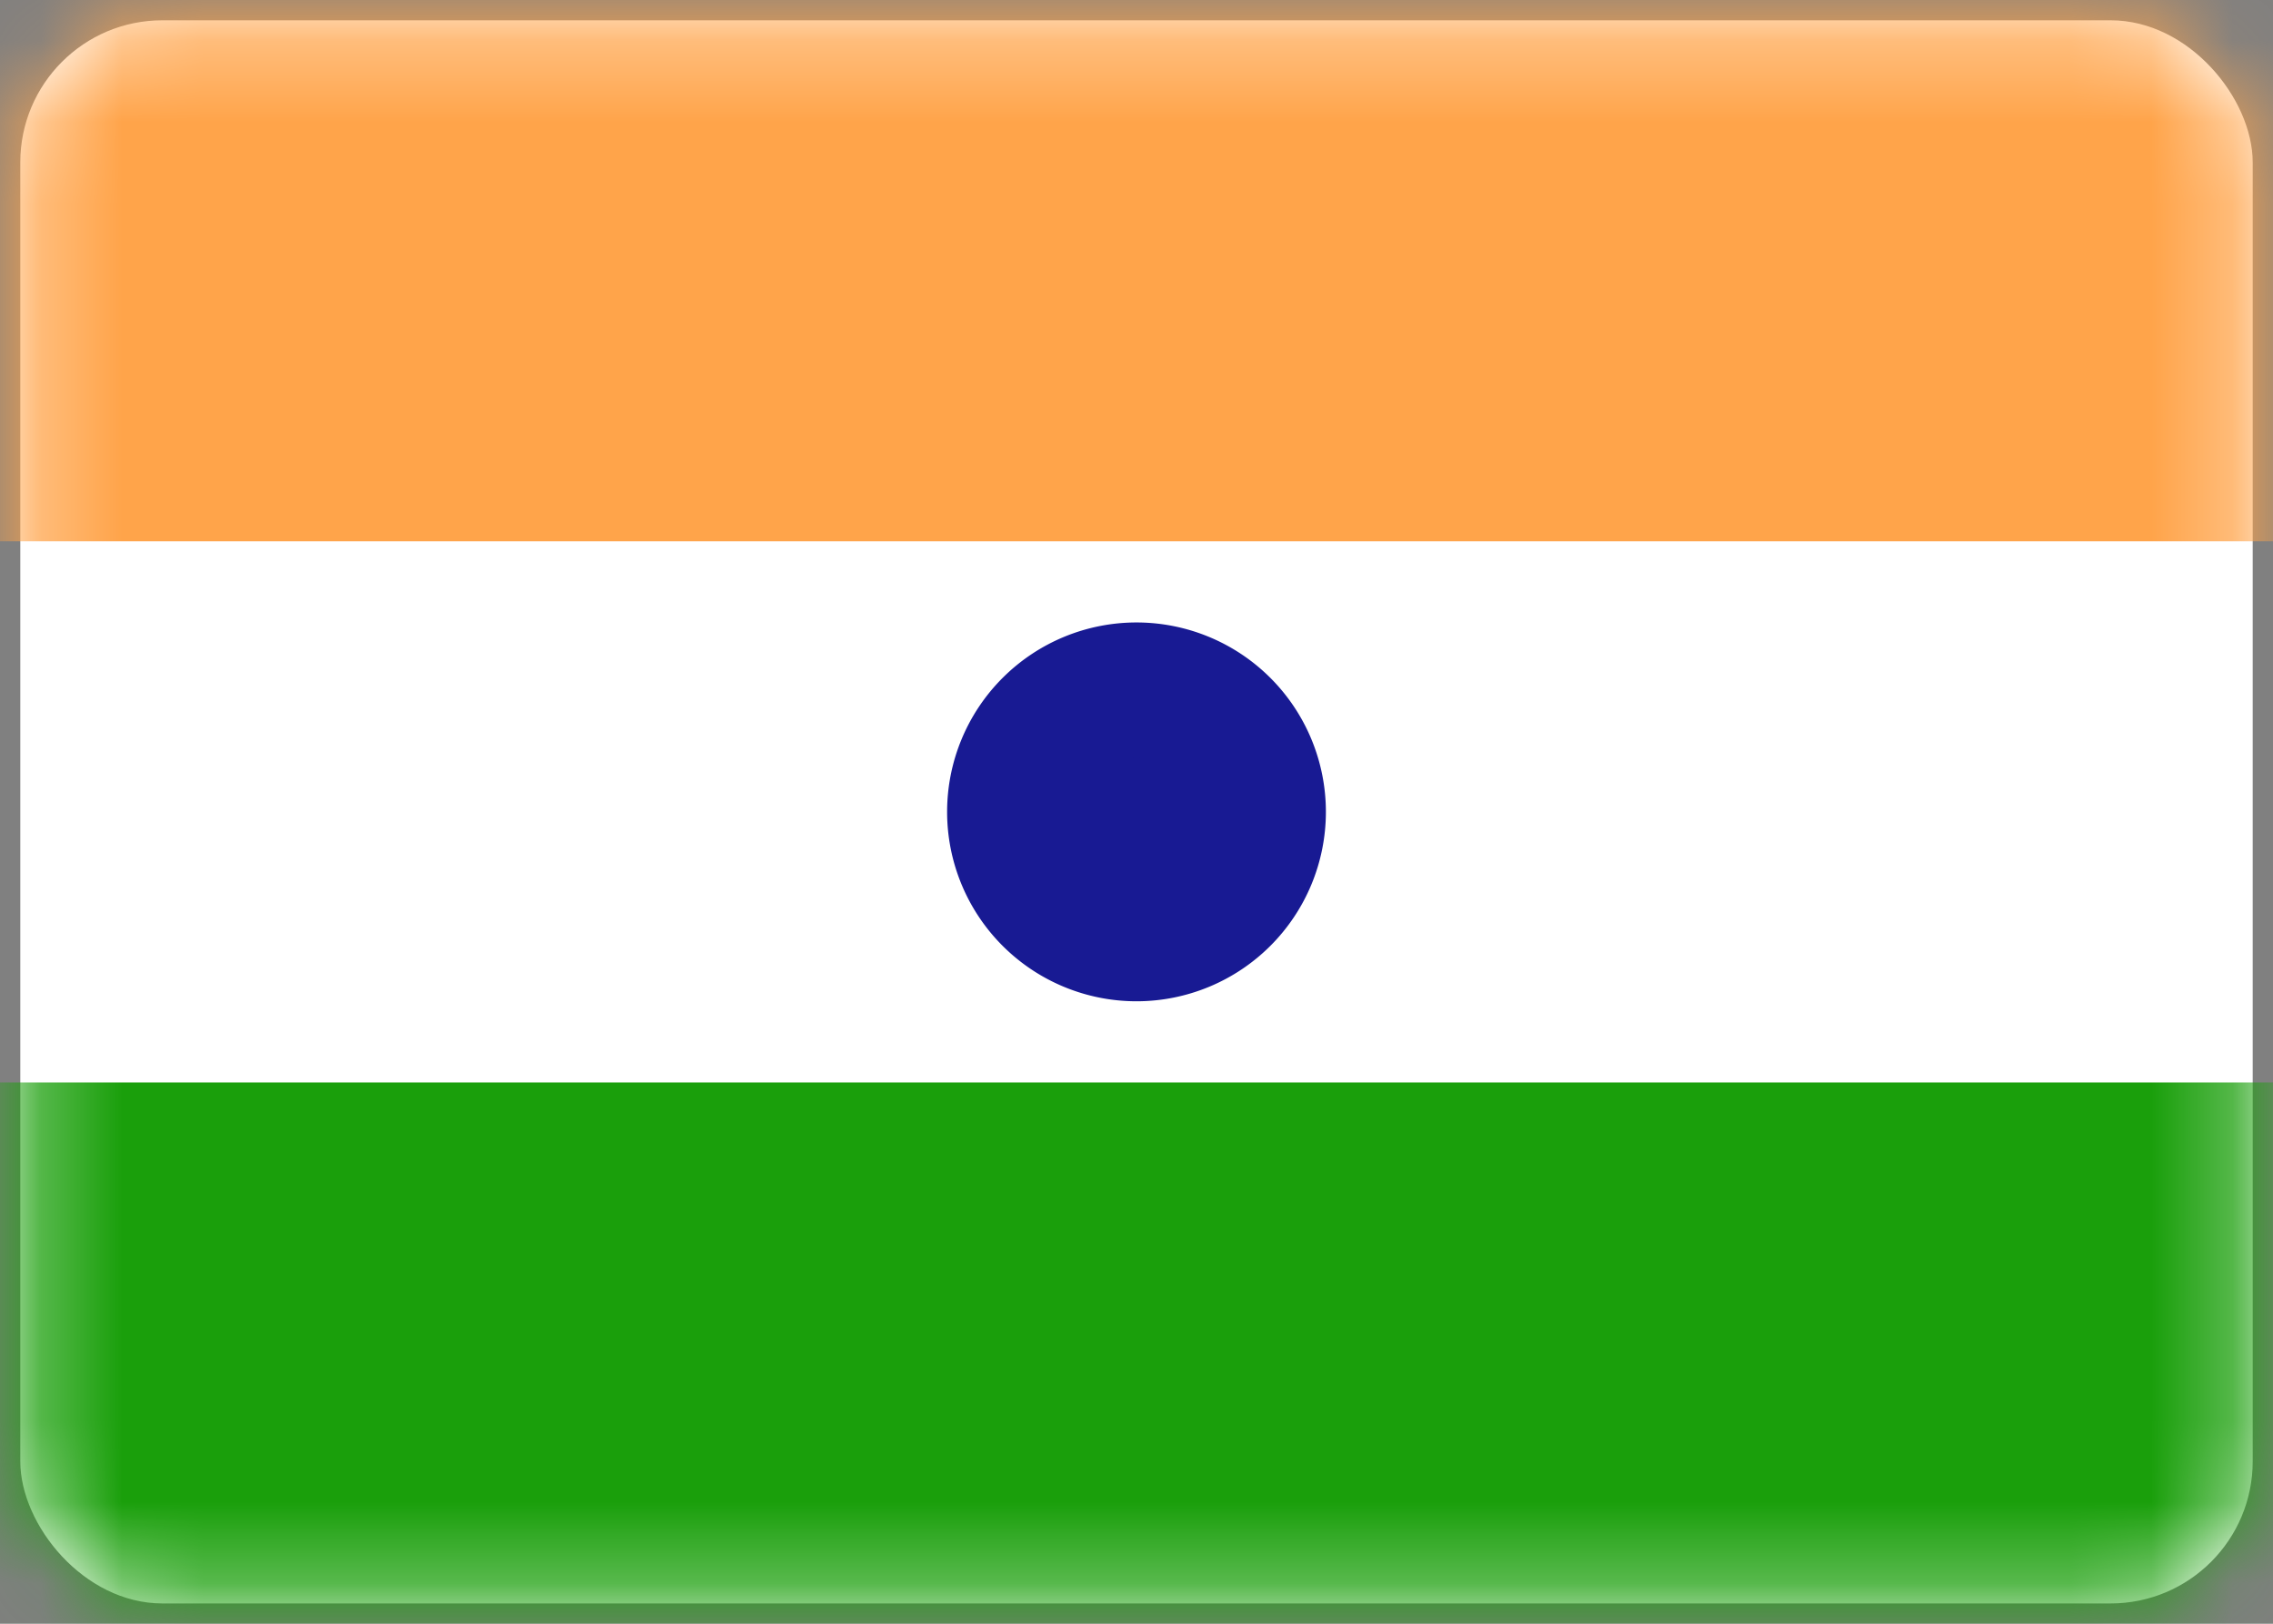 <svg xmlns="http://www.w3.org/2000/svg" fill="none" viewBox="0 0 28 20"><rect x="0" y="0" width="28" height="20" fill="#808080" stroke="none"/><rect width="27.5" height="19.5" x=".25" y=".25" fill="#fff" stroke-width=".5" rx="1.75"/><mask id="a" width="28" height="20" x="0" y="0" maskUnits="userSpaceOnUse"><rect width="27.5" height="19.5" x=".25" y=".25" fill="#fff" stroke-width=".5" rx="1.75"/></mask><g mask="url(#a)"><path fill="#FFA44A" fill-rule="evenodd" d="M0 6.667h28V0H0z"/><path fill="#1A9F0B" fill-rule="evenodd" d="M0 20h28v-6.667H0z"/><path fill="#181A93" stroke-width=".667" d="M14 12.333a2.333 2.333 0 1 0 0-4.666 2.333 2.333 0 0 0 0 4.666Z"/><path fill="#181A93" fill-rule="evenodd" d="M14 10.667a.667.667 0 1 0 0-1.334.667.667 0 0 0 0 1.334"/></g></svg>
